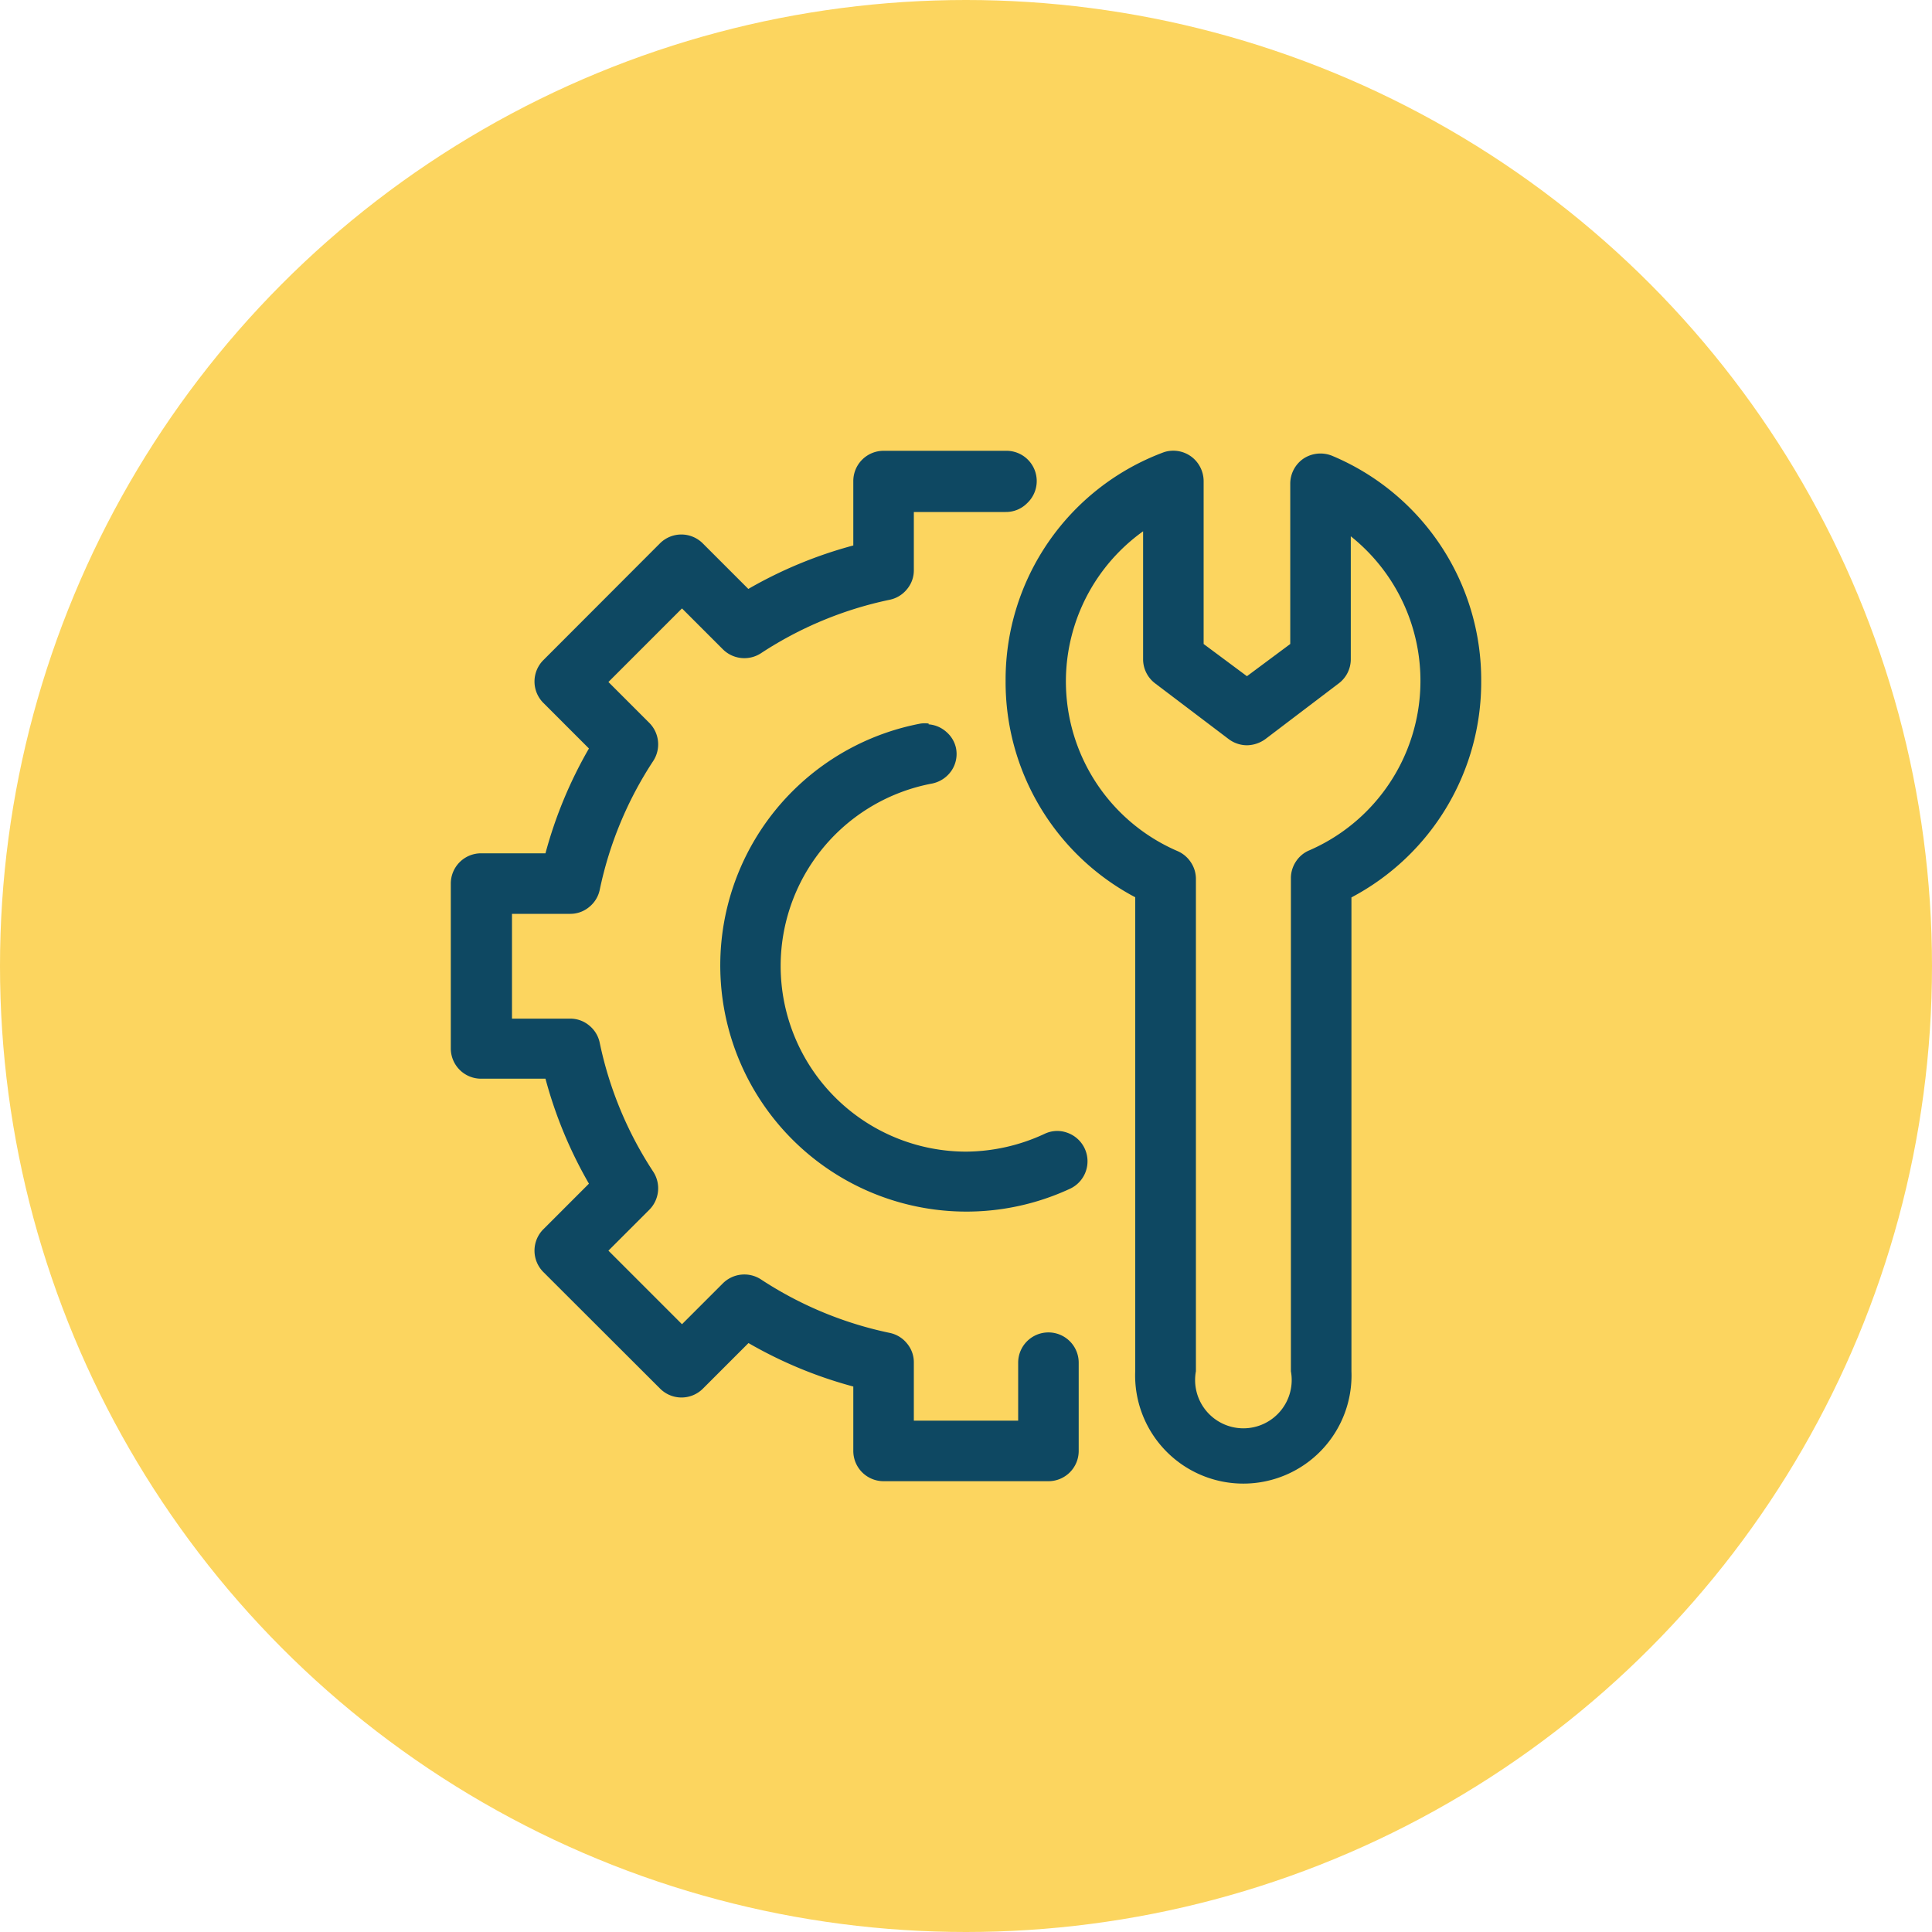 <svg id="Capa_1" data-name="Capa 1" xmlns="http://www.w3.org/2000/svg" viewBox="0 0 120 120"><defs><style>.cls-1{fill:#fcd55f;}.cls-2{fill:#0e4862;}</style></defs><title>iconoservicios</title><circle class="cls-1" cx="60" cy="60" r="60"/><path class="cls-2" d="M72.73,28a1.72,1.72,0,0,0-.5.11,15.07,15.07,0,0,0-9.77,14.19h0a15.11,15.11,0,0,0,8.05,13.43V85.17a6.72,6.72,0,1,0,13.43,0V55.74A15.12,15.12,0,0,0,92,42.31h0a15.09,15.09,0,0,0-9.26-14,1.92,1.92,0,0,0-1.77.17,1.89,1.89,0,0,0-.83,1.57V40l-2.69,2-2.69-2V29.88a1.91,1.91,0,0,0-.6-1.38,1.88,1.88,0,0,0-1.43-.5ZM71,33v7.94h0a1.88,1.88,0,0,0,.74,1.5l4.58,3.47h0a1.9,1.9,0,0,0,1.13.38,2,2,0,0,0,1.14-.38l4.57-3.47a1.88,1.88,0,0,0,.74-1.5V33.31a11.48,11.48,0,0,1-2.56,19.5h0a1.83,1.83,0,0,0-.84.69,1.88,1.88,0,0,0-.32,1V85.17a3,3,0,1,1-5.9,0V54.55a1.85,1.85,0,0,0-.32-1,1.88,1.88,0,0,0-.85-.7A11.47,11.47,0,0,1,71,33Z"/><path class="cls-2" d="M54.88,28A1.88,1.88,0,0,0,53,29.88v4a27,27,0,0,0-6.52,2.7l-2.83-2.83a1.88,1.88,0,0,0-2.66,0L33.75,41h0a1.88,1.88,0,0,0,0,2.66l2.83,2.83A27,27,0,0,0,33.88,53h-4A1.88,1.88,0,0,0,28,54.88V65.12A1.88,1.88,0,0,0,29.88,67h4a27,27,0,0,0,2.7,6.52l-2.83,2.83a1.88,1.88,0,0,0,0,2.66L41,86.25h0a1.88,1.88,0,0,0,2.66,0l2.83-2.83A27,27,0,0,0,53,86.12v4A1.88,1.88,0,0,0,54.88,92H65.12A1.88,1.88,0,0,0,67,90.12V84.64a1.88,1.88,0,0,0-.55-1.33,1.88,1.88,0,0,0-3.21,1.33v3.6H56.76v-3.6h0a1.82,1.82,0,0,0-.42-1.19,1.86,1.86,0,0,0-1.07-.66,23.18,23.18,0,0,1-8-3.32,1.89,1.89,0,0,0-2.37.24l-2.54,2.54-4.57-4.57,2.54-2.54h0a1.89,1.89,0,0,0,.24-2.37,23.21,23.21,0,0,1-3.32-8,1.86,1.86,0,0,0-.66-1.08,1.82,1.82,0,0,0-1.19-.42h-3.6V56.76h3.6a1.82,1.82,0,0,0,1.19-.42,1.86,1.86,0,0,0,.66-1.07,23.18,23.18,0,0,1,3.32-8,1.89,1.89,0,0,0-.24-2.37l-2.54-2.54,4.57-4.57,2.54,2.54h0a1.89,1.89,0,0,0,2.37.24,23.18,23.18,0,0,1,8-3.32h0a1.86,1.86,0,0,0,1.07-.66,1.82,1.82,0,0,0,.42-1.19v-3.6h5.71a1.84,1.84,0,0,0,1.33-.55A1.88,1.88,0,0,0,62.47,28Z"/><path class="cls-2" d="M57.68,44.94a2,2,0,0,0-.49,0,15.29,15.29,0,1,0,9.26,28.9h0a1.88,1.88,0,0,0-.15-3.48,1.82,1.82,0,0,0-1.43.07A11.71,11.71,0,0,1,60,71.53a11.53,11.53,0,0,1-2.12-22.86,1.92,1.92,0,0,0,1.21-.79,1.85,1.85,0,0,0,.29-1.41,1.82,1.82,0,0,0-.59-1,1.86,1.86,0,0,0-1.11-.48Z"/></svg>